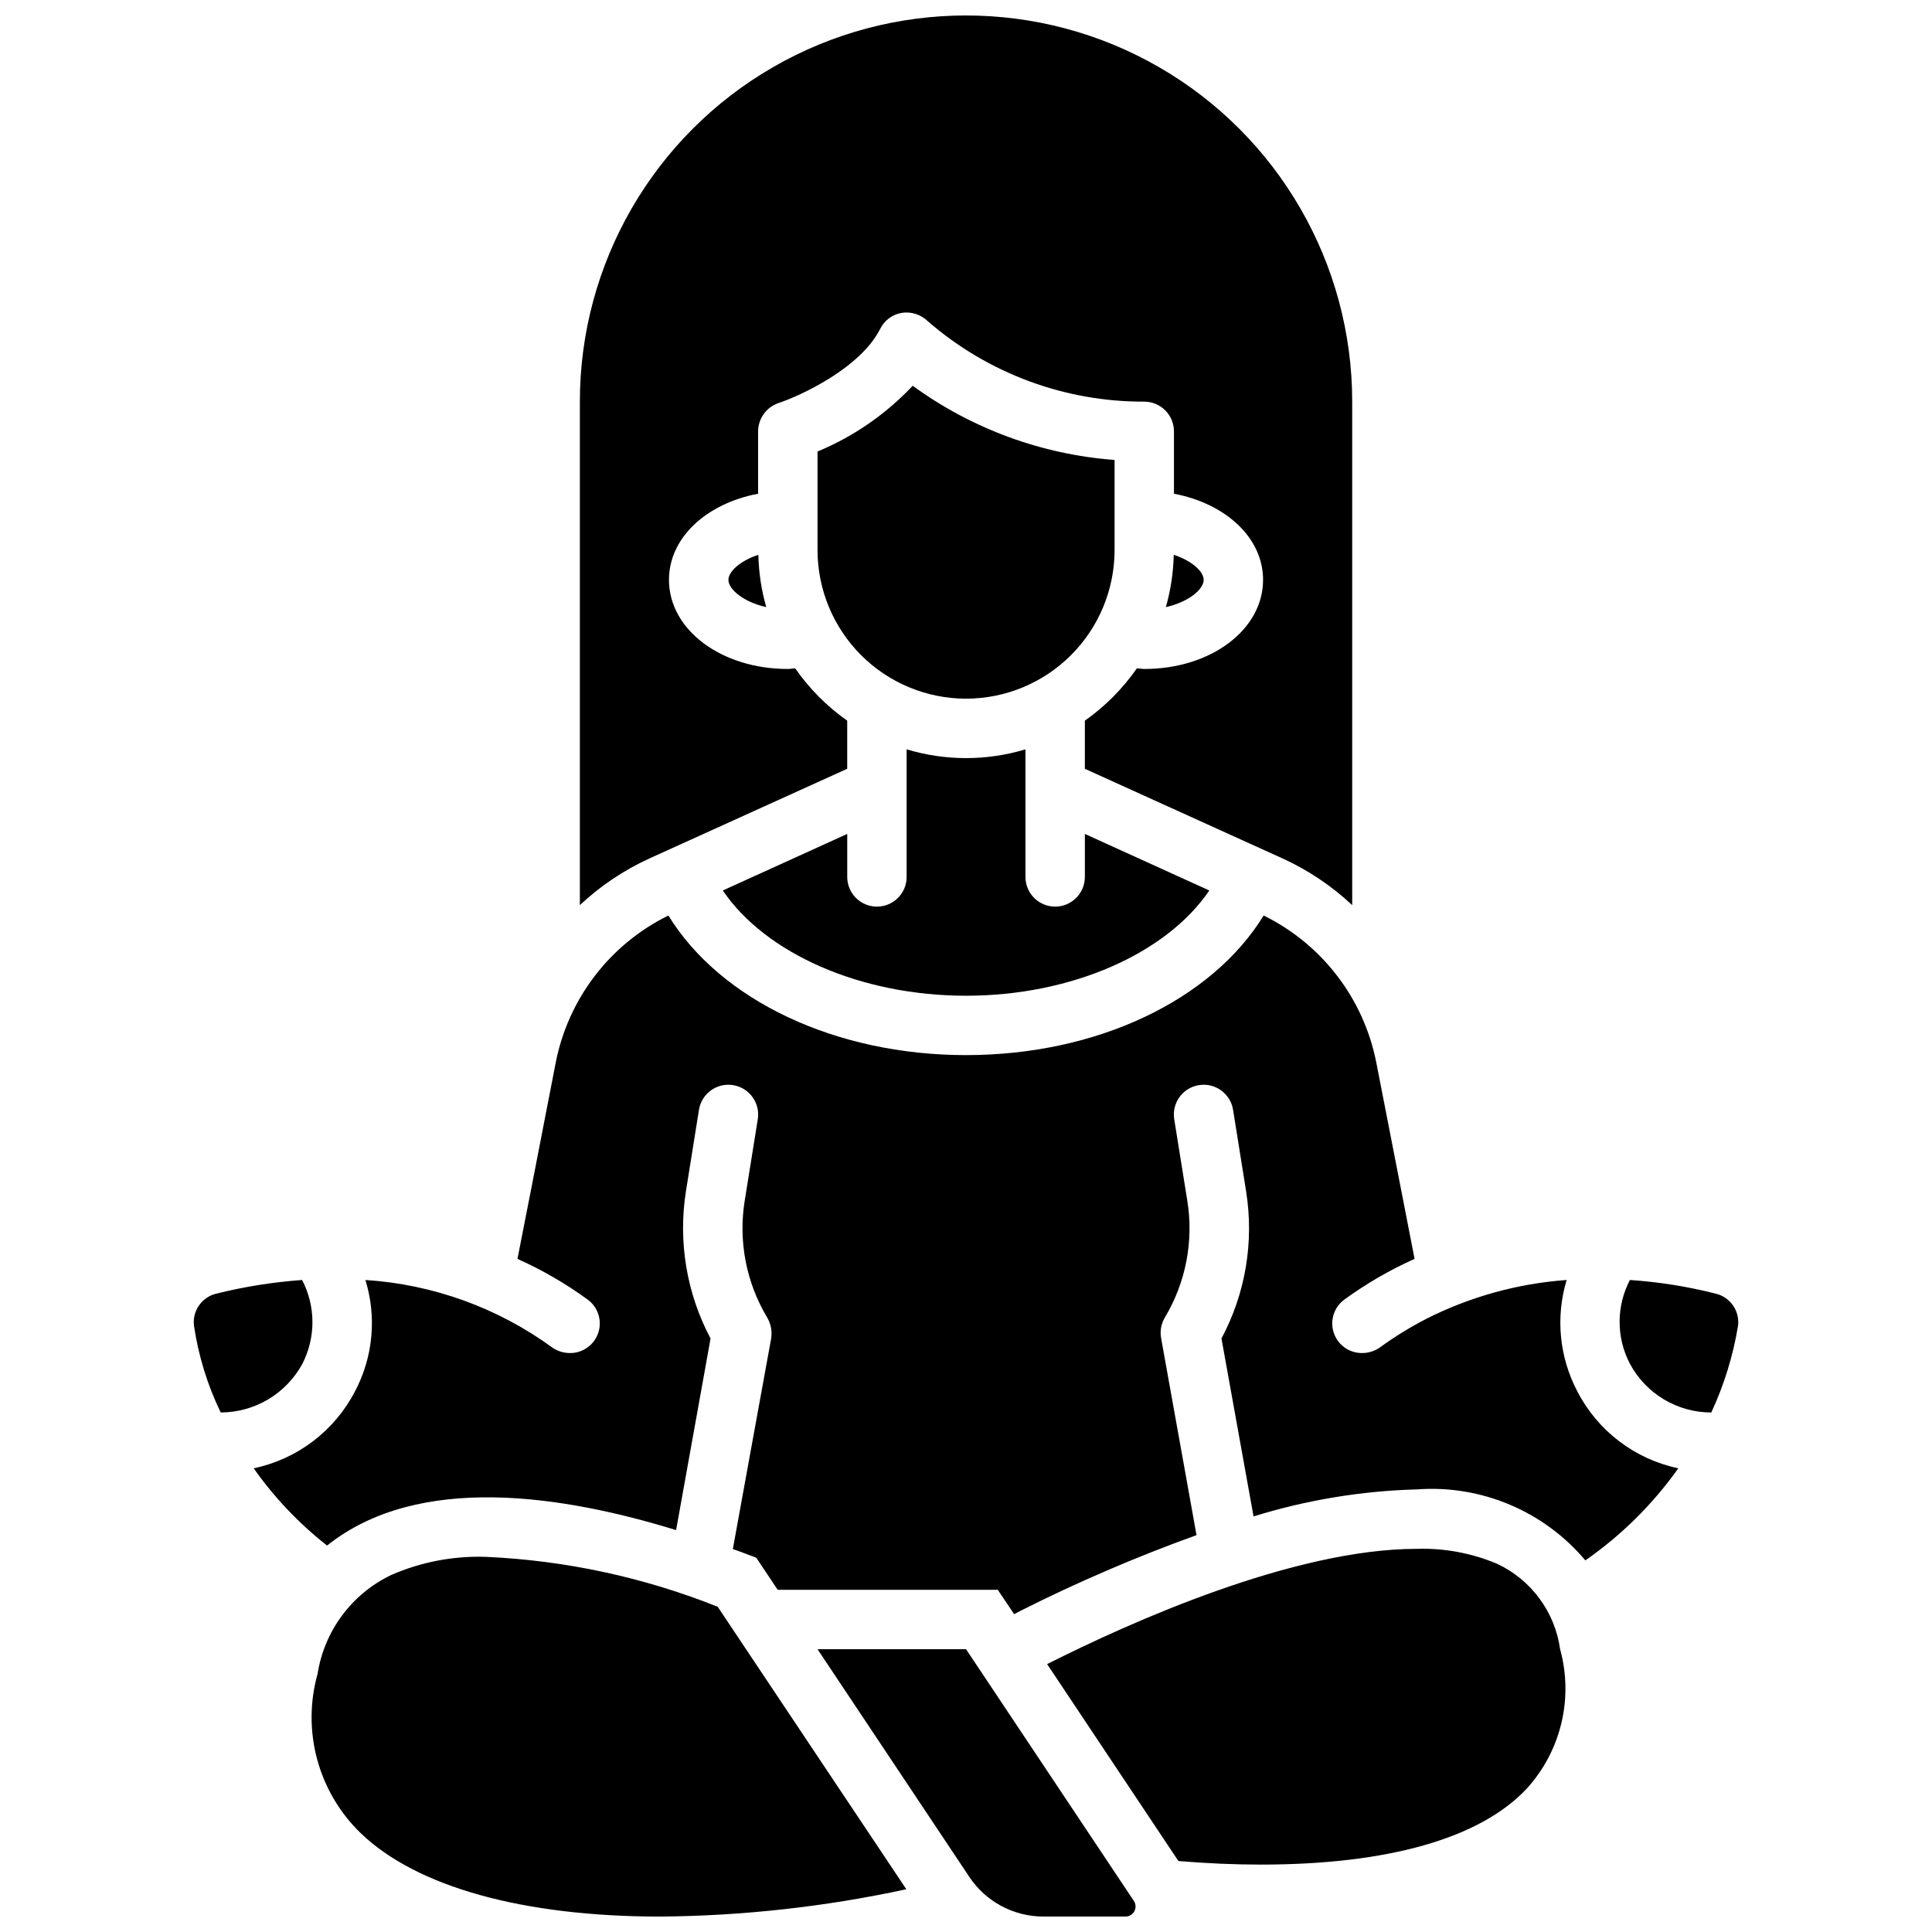 <?xml version="1.0" encoding="UTF-8"?>
<!-- Uploaded to: ICON Repo, www.iconrepo.com, Generator: ICON Repo Mixer Tools -->
<svg width="800px" height="800px" version="1.1" viewBox="144 144 512 512" xmlns="http://www.w3.org/2000/svg">
 <defs>
  <clipPath id="a">
   <path d="m195 148.09h410v503.81h-410z"/>
  </clipPath>
 </defs>
 <g clip-path="url(#a)">
  <path d="m202.49 518.32c-3.516-7.258-5.902-15.012-7.082-22.988-0.48-3.922 2.059-7.582 5.902-8.5 7.465-1.855 15.078-3.066 22.75-3.621 3.625 6.949 3.652 15.223 0.078 22.199-2.113 3.898-5.242 7.156-9.051 9.426-3.809 2.273-8.16 3.477-12.598 3.484zm359.52-5.59c-4.785-9.086-5.805-19.691-2.832-29.52-12.973 0.938-25.629 4.441-37.234 10.312-4.309 2.231-8.438 4.781-12.359 7.633-1.371 0.93-2.992 1.422-4.644 1.418-3.426 0.016-6.461-2.191-7.508-5.449-1.043-3.262 0.148-6.82 2.941-8.797 5.781-4.199 11.98-7.789 18.5-10.707-1.574-8.188-4.094-21.02-10.156-52.113-3.344-16.902-14.375-31.281-29.836-38.887-13.773 22.434-44.16 36.996-78.875 36.996-34.637 0-65.102-14.562-78.879-37v0.004c-15.461 7.606-26.492 21.984-29.836 38.887-5.195 26.766-7.477 38.574-10.156 52.113h0.004c6.519 2.918 12.719 6.508 18.496 10.707 2.797 1.977 3.984 5.535 2.941 8.797-1.047 3.258-4.082 5.465-7.508 5.449-1.652 0.004-3.269-0.488-4.641-1.418-14.492-10.574-31.695-16.801-49.594-17.945 3.035 9.812 2.047 20.434-2.758 29.52-5.434 10.48-15.289 17.965-26.844 20.387 5.449 7.734 12 14.629 19.445 20.469 24.402-19.445 62.82-13.227 92.496-4.094l9.133-50.773c-6.336-11.941-8.625-25.613-6.535-38.969l3.465-21.648c0.695-4.301 4.746-7.227 9.051-6.531 4.305 0.695 7.231 4.746 6.535 9.051l-3.465 21.57c-1.73 10.719 0.391 21.707 5.984 31.016 0.961 1.664 1.32 3.609 1.023 5.512l-10.156 55.812 1.418 0.473 4.801 1.812 5.668 8.5h58.332l4.328 6.453 1.652-0.867h0.004c15.141-7.625 30.727-14.328 46.68-20.074l-9.367-52.113v0.004c-0.367-1.891-0.031-3.852 0.945-5.512 5.59-9.309 7.711-20.297 5.981-31.016l-3.465-21.57c-0.695-4.305 2.231-8.355 6.535-9.051 4.305-0.695 8.359 2.227 9.055 6.531l3.465 21.648h-0.004c2.133 13.355-0.164 27.039-6.531 38.969l8.5 47.152c14.035-4.359 28.605-6.769 43.297-7.164 17.035-1.254 33.637 5.746 44.633 18.812 9.562-6.648 17.898-14.906 24.641-24.402-11.535-2.422-21.363-9.91-26.766-20.387zm36.684-25.898c-7.457-1.895-15.07-3.106-22.75-3.621-3.641 6.949-3.641 15.246 0 22.199 2.09 3.902 5.199 7.164 9 9.438 3.797 2.277 8.145 3.477 12.57 3.473 3.394-7.305 5.781-15.039 7.086-22.988 0.477-3.922-2.062-7.582-5.906-8.5zm-198.68 94.227h-39.359l40.223 60.332h-0.004c4.379 6.57 11.754 10.516 19.648 10.516h21.75c0.98 0 1.883-0.539 2.348-1.406 0.461-0.863 0.41-1.914-0.133-2.731zm-64.469-201.07c11.355 16.711 36.516 27.891 64.469 27.891 27.953 0 53.113-11.18 64.465-27.891l-32.977-14.988v11.391c0 4.348-3.527 7.871-7.875 7.871s-7.871-3.523-7.871-7.871v-33.809c-10.266 3.094-21.219 3.094-31.488 0v33.809c0 4.348-3.523 7.871-7.871 7.871s-7.871-3.523-7.871-7.871v-11.391zm119.51-88.957c-0.102 4.688-0.805 9.348-2.09 13.859 6.172-1.387 10.023-4.777 10.023-7.223 0.004-2.148-3.012-5.027-7.934-6.637zm-55.039 38.125c10.434-0.012 20.438-4.16 27.816-11.539 7.379-7.379 11.531-17.383 11.543-27.82v-23.906c-19.316-1.445-37.844-8.254-53.5-19.664-7.082 7.523-15.676 13.465-25.223 17.43v26.141c0.016 10.438 4.164 20.441 11.543 27.82s17.383 11.527 27.82 11.539zm-62.977-31.488c0 2.441 3.852 5.836 10.023 7.223-1.285-4.512-1.988-9.172-2.09-13.859-4.922 1.609-7.934 4.488-7.934 6.641zm31.48 50.066v-12.75c-5.367-3.777-10.031-8.469-13.777-13.855-0.707 0-1.258 0.156-1.969 0.156-17.633 0-31.488-10.391-31.488-23.617 0-11.18 9.918-20.23 23.617-22.828v-16.531c0.023-3.371 2.168-6.367 5.352-7.477 5.746-1.891 21.727-9.211 27-19.68h0.004c1.117-2.258 3.258-3.84 5.746-4.25 2.5-0.375 5.031 0.441 6.848 2.203 15.914 13.824 36.305 21.406 57.387 21.332 4.344 0.012 7.859 3.531 7.871 7.871v16.531c13.699 2.598 23.617 11.652 23.617 22.828 0 13.227-13.855 23.617-31.488 23.617-0.707 0-1.258-0.156-1.969-0.156-3.746 5.387-8.41 10.078-13.773 13.855v12.754l52.426 23.773v-0.004c6.769 3.098 12.992 7.269 18.422 12.359v-133.43c0-36.562-19.508-70.344-51.168-88.625-31.664-18.281-70.676-18.281-102.34 0-31.664 18.281-51.168 52.062-51.168 88.625v133.43c5.43-5.09 11.648-9.262 18.418-12.359zm-95.727 208.85c-8.621-0.293-17.203 1.348-25.109 4.801-10.43 4.984-17.734 14.793-19.523 26.215-2.078 7.406-2.113 15.242-0.102 22.668 2.008 7.426 5.988 14.172 11.516 19.523 14.801 14.25 42.98 22.121 79.43 22.121 21.918-0.18 43.758-2.606 65.18-7.242l-49.988-74.863c-19.582-7.812-40.34-12.281-61.402-13.223zm267.89 1.812v-0.004c-6.695-2.809-13.918-4.152-21.176-3.934-32.668 0-75.809 19.363-98.008 30.543l34.793 52.191c7.559 0.629 14.879 0.945 21.805 0.945 33.691 0 58.094-6.926 70.453-20.074h0.004c9.125-9.988 12.484-23.957 8.895-37-1.375-9.914-7.691-18.449-16.766-22.672z"/>
 </g>
</svg>